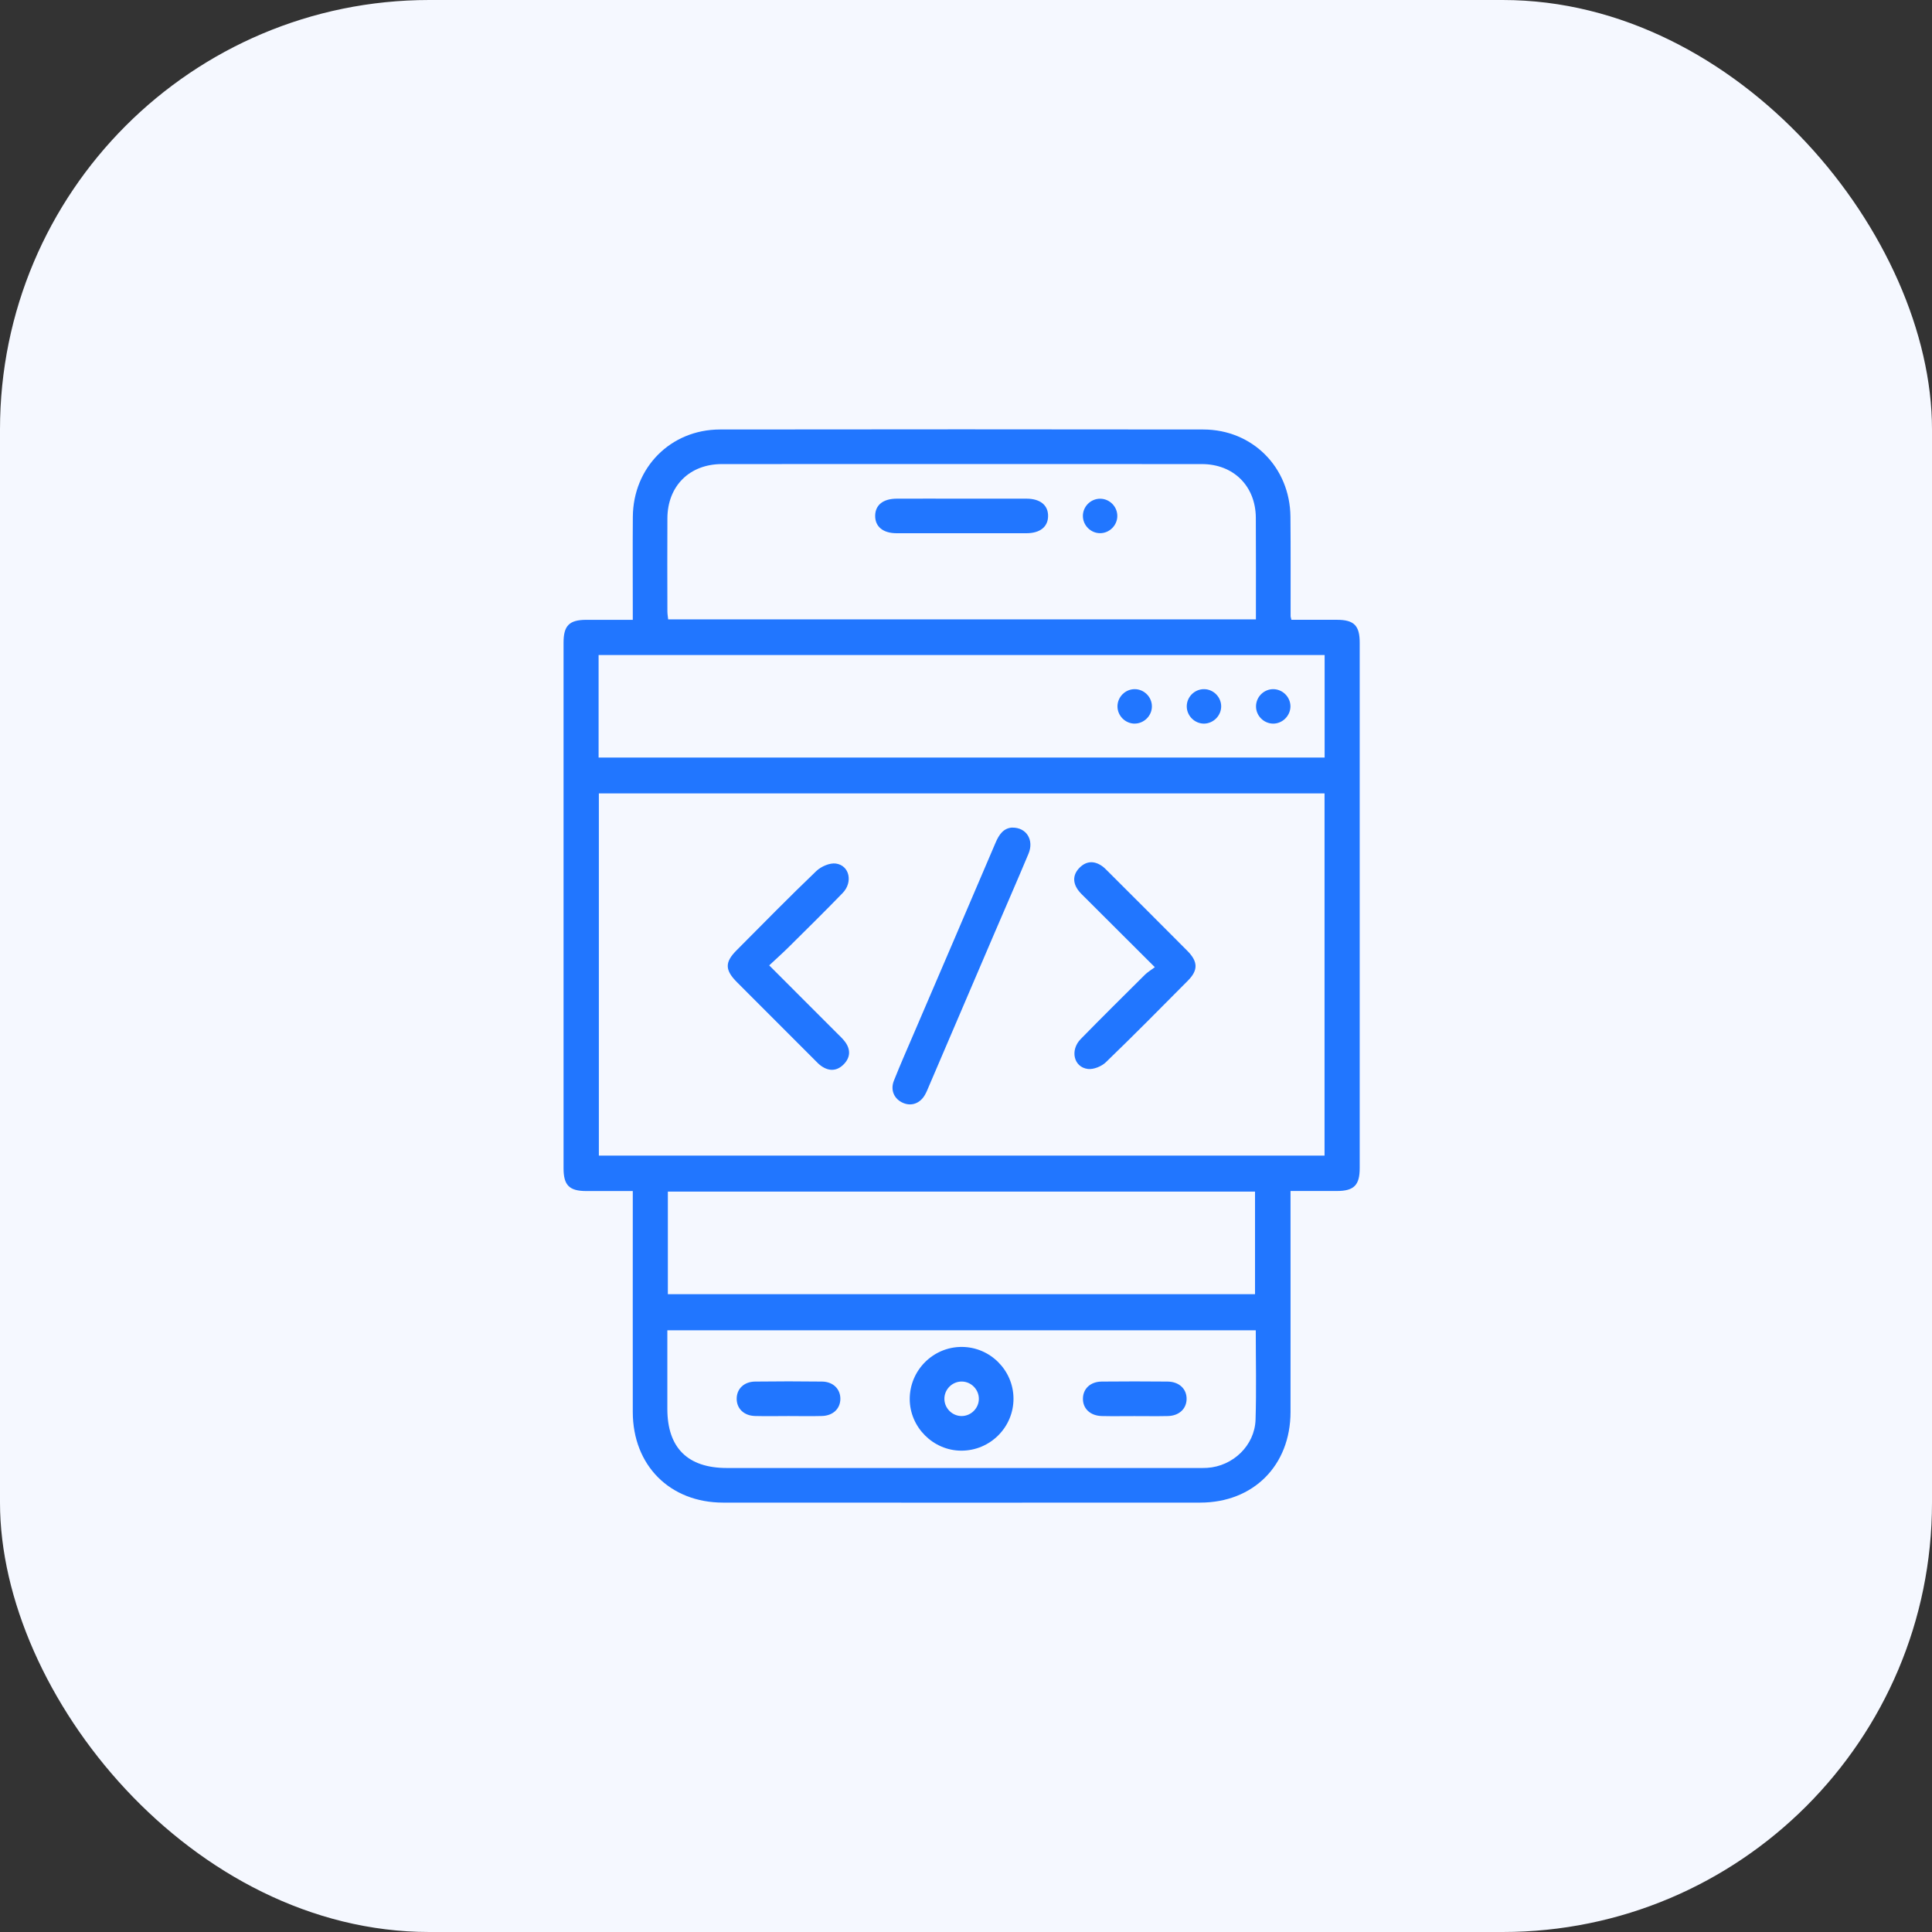 <svg width="72" height="72" viewBox="0 0 72 72" fill="none" xmlns="http://www.w3.org/2000/svg">
<rect x="0" y="0" width="72" height="72" fill="#333333" stroke="none"/>
<rect width="72" height="72" rx="16" fill="#F5F8FF"/>
<g clip-path="url(#clip0_127_85588)">
<path d="M48.094 44.387C48.094 44.59 48.094 44.736 48.094 44.883C48.094 47.463 48.097 50.042 48.094 52.622C48.091 54.612 46.712 55.997 44.727 55.998C38.802 56.001 32.876 56.001 26.951 55.998C24.965 55.998 23.585 54.611 23.582 52.623C23.579 50.043 23.582 47.464 23.582 44.884V44.387C22.991 44.387 22.419 44.389 21.846 44.387C21.216 44.385 21.002 44.172 21.002 43.539C21.002 37.009 21.002 30.48 21.002 23.949C21.002 23.315 21.214 23.102 21.844 23.099C22.407 23.097 22.969 23.099 23.582 23.099C23.582 22.93 23.582 22.788 23.582 22.646C23.582 21.517 23.575 20.389 23.584 19.26C23.597 17.422 24.993 16.01 26.827 16.006C32.833 15.998 38.838 15.998 44.844 16.006C46.679 16.009 48.074 17.418 48.091 19.257C48.103 20.492 48.095 21.729 48.097 22.965C48.097 22.99 48.108 23.015 48.127 23.098C48.684 23.098 49.257 23.097 49.828 23.098C50.459 23.1 50.672 23.312 50.672 23.946C50.672 30.475 50.672 37.006 50.672 43.535C50.672 44.168 50.458 44.383 49.828 44.385C49.266 44.387 48.705 44.385 48.092 44.385L48.094 44.387ZM22.318 29.568V43.066H49.362V29.568H22.318ZM46.804 23.083C46.804 21.79 46.809 20.543 46.801 19.294C46.794 18.117 45.972 17.295 44.79 17.295C38.828 17.292 32.865 17.292 26.902 17.295C25.696 17.295 24.877 18.114 24.872 19.316C24.866 20.471 24.869 21.625 24.872 22.78C24.872 22.882 24.89 22.984 24.901 23.083H46.804ZM22.308 28.231H49.365V24.411H22.308V28.231ZM46.799 49.577H24.87C24.87 50.573 24.87 51.539 24.87 52.505C24.87 53.955 25.628 54.708 27.087 54.708C32.92 54.708 38.753 54.708 44.586 54.708C44.72 54.708 44.855 54.712 44.988 54.703C45.95 54.642 46.759 53.87 46.791 52.908C46.825 51.808 46.799 50.707 46.799 49.576V49.577ZM24.89 48.23H46.771V44.407H24.889V48.23H24.89Z" fill="#2176FF"/>
<path d="M37.719 30.843C38.255 30.832 38.543 31.307 38.329 31.817C37.915 32.806 37.484 33.788 37.062 34.773C36.25 36.67 35.438 38.568 34.625 40.465C34.578 40.575 34.534 40.689 34.475 40.793C34.296 41.116 33.974 41.237 33.661 41.105C33.328 40.965 33.172 40.632 33.312 40.276C33.549 39.678 33.81 39.09 34.063 38.498C35.077 36.134 36.094 33.77 37.102 31.405C37.232 31.1 37.396 30.864 37.718 30.841L37.719 30.843Z" fill="#2176FF"/>
<path d="M43.037 36.044C42.121 35.13 41.286 34.297 40.451 33.464C40.356 33.369 40.254 33.278 40.176 33.169C39.968 32.878 39.984 32.582 40.238 32.331C40.492 32.08 40.785 32.073 41.078 32.281C41.143 32.327 41.2 32.386 41.257 32.442C42.255 33.439 43.254 34.434 44.248 35.434C44.648 35.836 44.657 36.155 44.269 36.546C43.257 37.566 42.247 38.588 41.213 39.586C41.052 39.741 40.756 39.863 40.543 39.837C40.013 39.773 39.868 39.135 40.277 38.72C41.066 37.914 41.868 37.12 42.668 36.325C42.763 36.231 42.882 36.161 43.038 36.044H43.037Z" fill="#2176FF"/>
<path d="M28.666 35.977C29.544 36.855 30.367 37.678 31.19 38.502C31.294 38.607 31.405 38.707 31.492 38.824C31.706 39.112 31.694 39.408 31.445 39.662C31.196 39.917 30.901 39.933 30.607 39.727C30.52 39.667 30.445 39.586 30.37 39.511C29.401 38.543 28.434 37.576 27.468 36.607C27.011 36.149 27.006 35.86 27.452 35.413C28.436 34.424 29.413 33.427 30.421 32.462C30.598 32.292 30.922 32.15 31.151 32.182C31.66 32.253 31.794 32.877 31.403 33.28C30.741 33.964 30.061 34.632 29.385 35.303C29.167 35.519 28.936 35.724 28.667 35.976L28.666 35.977Z" fill="#2176FF"/>
<path d="M35.842 18.584C36.648 18.584 37.454 18.581 38.26 18.584C38.767 18.586 39.063 18.828 39.059 19.232C39.056 19.633 38.761 19.871 38.252 19.872C36.639 19.874 35.026 19.874 33.413 19.872C32.907 19.872 32.612 19.625 32.615 19.222C32.618 18.82 32.911 18.584 33.423 18.584C34.229 18.58 35.036 18.584 35.842 18.584Z" fill="#2176FF"/>
<path d="M41.639 19.23C41.639 19.579 41.344 19.872 40.996 19.87C40.646 19.87 40.355 19.576 40.356 19.226C40.356 18.875 40.648 18.585 41 18.586C41.35 18.586 41.641 18.879 41.639 19.23Z" fill="#2176FF"/>
<path d="M42.285 26.967C41.935 26.966 41.644 26.673 41.645 26.323C41.647 25.971 41.938 25.681 42.289 25.683C42.639 25.684 42.93 25.977 42.928 26.326C42.928 26.675 42.633 26.967 42.284 26.966L42.285 26.967Z" fill="#2176FF"/>
<path d="M45.51 26.318C45.513 26.667 45.223 26.962 44.874 26.967C44.525 26.97 44.23 26.68 44.227 26.33C44.223 25.979 44.511 25.686 44.862 25.683C45.212 25.679 45.506 25.968 45.51 26.318Z" fill="#2176FF"/>
<path d="M47.442 26.967C47.092 26.962 46.803 26.668 46.808 26.318C46.812 25.967 47.105 25.679 47.455 25.683C47.805 25.687 48.094 25.981 48.091 26.331C48.086 26.68 47.791 26.971 47.442 26.967Z" fill="#2176FF"/>
<path d="M37.77 52.12C37.774 53.19 36.899 54.064 35.825 54.062C34.776 54.061 33.904 53.187 33.903 52.138C33.903 51.064 34.778 50.19 35.848 50.196C36.902 50.201 37.765 51.066 37.77 52.119V52.12ZM36.479 52.136C36.483 51.789 36.201 51.495 35.854 51.486C35.491 51.477 35.187 51.778 35.195 52.141C35.201 52.488 35.492 52.773 35.839 52.772C36.186 52.77 36.475 52.484 36.479 52.137V52.136Z" fill="#2176FF"/>
<path d="M29.384 52.772C28.967 52.772 28.55 52.782 28.134 52.77C27.722 52.758 27.453 52.492 27.454 52.126C27.455 51.76 27.724 51.493 28.138 51.487C28.971 51.477 29.805 51.476 30.637 51.487C31.049 51.493 31.319 51.764 31.318 52.13C31.317 52.495 31.046 52.759 30.633 52.77C30.217 52.782 29.8 52.772 29.384 52.772Z" fill="#2176FF"/>
<path d="M42.273 52.774C41.87 52.774 41.466 52.781 41.064 52.772C40.629 52.762 40.348 52.492 40.358 52.113C40.366 51.749 40.639 51.492 41.055 51.487C41.874 51.479 42.694 51.479 43.513 51.487C43.948 51.492 44.23 51.766 44.221 52.145C44.212 52.508 43.938 52.762 43.523 52.772C43.107 52.781 42.69 52.774 42.273 52.774Z" fill="#2176FF"/>
</g>
<defs>
<clipPath id="clip0_127_85588">
<rect width="29.674" height="40" fill="white" transform="translate(21 16)"/>
</clipPath>
</defs>
</svg>
